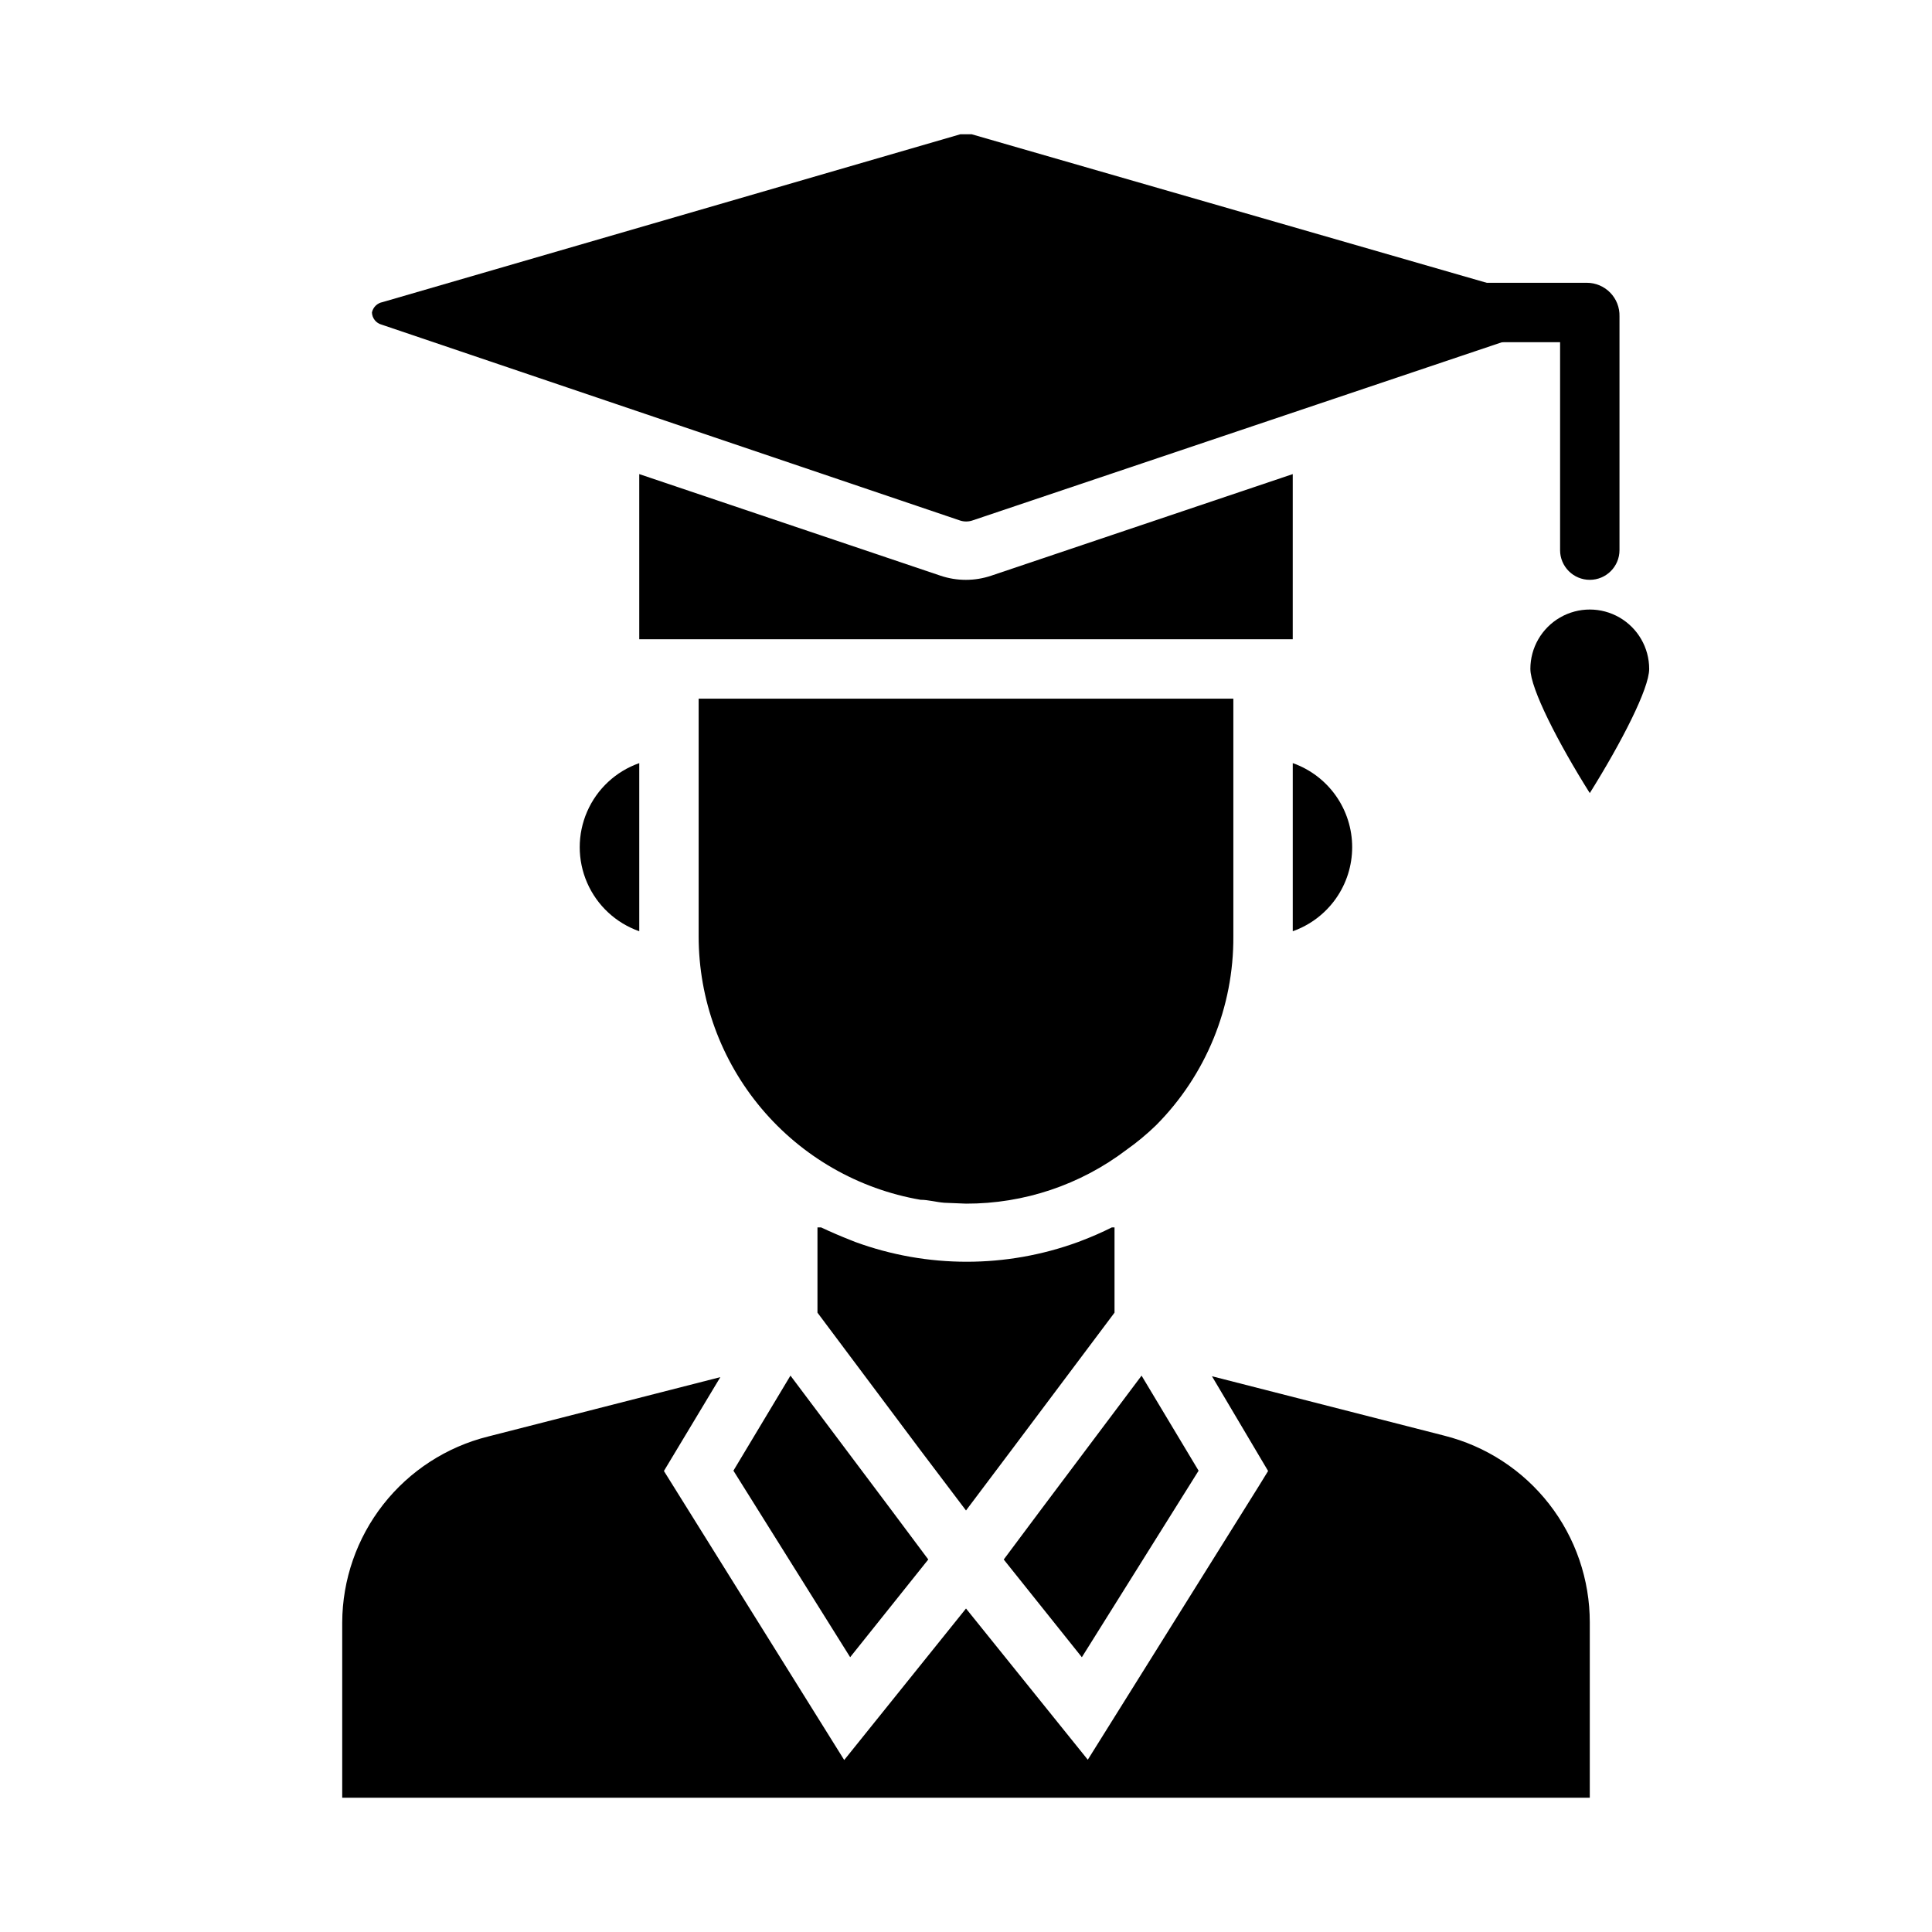 <?xml version="1.0" encoding="UTF-8"?>
<!-- Uploaded to: ICON Repo, www.svgrepo.com, Generator: ICON Repo Mixer Tools -->
<svg fill="#000000" width="800px" height="800px" version="1.1" viewBox="144 144 512 512" xmlns="http://www.w3.org/2000/svg">
 <g>
  <path d="m470.85 329.15h-141.7v62.977c0 16.703 5.898 32.871 16.66 45.648 10.758 12.773 25.688 21.34 42.145 24.18 2.047 0 4.172 0.629 6.297 0.789l5.75 0.234c15.348 0.039 30.285-4.969 42.508-14.25 2.789-1.973 5.418-4.156 7.871-6.535 13.219-13.293 20.586-31.316 20.469-50.066z"/>
  <path d="m245.16 230.04 153.19 51.875c1.098 0.379 2.289 0.379 3.387 0l153.19-51.562c1.566-0.441 2.613-1.914 2.516-3.543-0.176-1.531-1.32-2.769-2.832-3.07l-153.11-44.16h-2.992l-153.11 44.477c-1.414 0.258-2.535 1.348-2.832 2.754 0.055 1.535 1.113 2.848 2.598 3.231z"/>
  <path d="m353.48 508.55-15.117 25.191 30.938 49.434 20.703-25.898-9.996-13.383z"/>
  <path d="m412.2 528.08 27.16-36.215v-22.59h-0.711c-2.562 1.285-5.191 2.441-7.871 3.461l-1.023 0.395c-19.086 6.996-40.031 6.996-59.117 0l-1.18-0.473c-2.598-1.023-5.195-2.125-7.871-3.387l-0.949 0.004v22.594l27.16 36.289 12.203 16.137z"/>
  <path d="m461.64 533.75-15.113-25.191-26.531 35.344-9.996 13.383 20.703 25.898z"/>
  <path d="m313.41 390.79v-44.555c-6.188 2.176-11.195 6.828-13.812 12.844-2.621 6.016-2.621 12.848 0 18.863 2.617 6.016 7.625 10.668 13.812 12.848z"/>
  <path d="m526.74 524.46-61.559-15.742 14.879 25.109-2.519 4.094-45.266 72.422-32.273-40.07-32.277 40.148-47.781-76.594 14.957-24.875-61.559 15.742h-0.004c-11.004 2.746-20.777 9.086-27.777 18.008-7 8.926-10.824 19.93-10.871 31.27v46.445h330.62v-46.445c0.008-11.371-3.781-22.418-10.77-31.391s-16.777-15.352-27.805-18.121z"/>
  <path d="m502.34 368.51c0-4.887-1.512-9.652-4.332-13.645-2.82-3.988-6.809-7.008-11.414-8.633v44.555c4.606-1.629 8.594-4.648 11.414-8.637 2.82-3.988 4.332-8.758 4.332-13.641z"/>
  <path d="m486.59 269.64-79.898 26.922c-4.367 1.473-9.098 1.473-13.461 0l-79.824-26.922v43.77h173.18z"/>
  <path d="m564.52 218.94h-164.52c-4.348 0-7.875 3.523-7.875 7.871s3.527 7.875 7.875 7.875h157.44v55.105l-0.004-0.004c0 4.348 3.527 7.875 7.875 7.875s7.871-3.527 7.871-7.875v-61.953c0.062-2.336-0.82-4.598-2.453-6.273-1.629-1.676-3.867-2.621-6.207-2.621z"/>
  <path d="m565.31 354.18c-8.422-13.383-15.742-27.711-15.742-32.906h-0.004c0-5.625 3-10.82 7.871-13.633s10.875-2.812 15.746 0 7.871 8.008 7.871 13.633c0 5.195-7.32 19.445-15.742 32.906z"/>
 </g>
</svg>